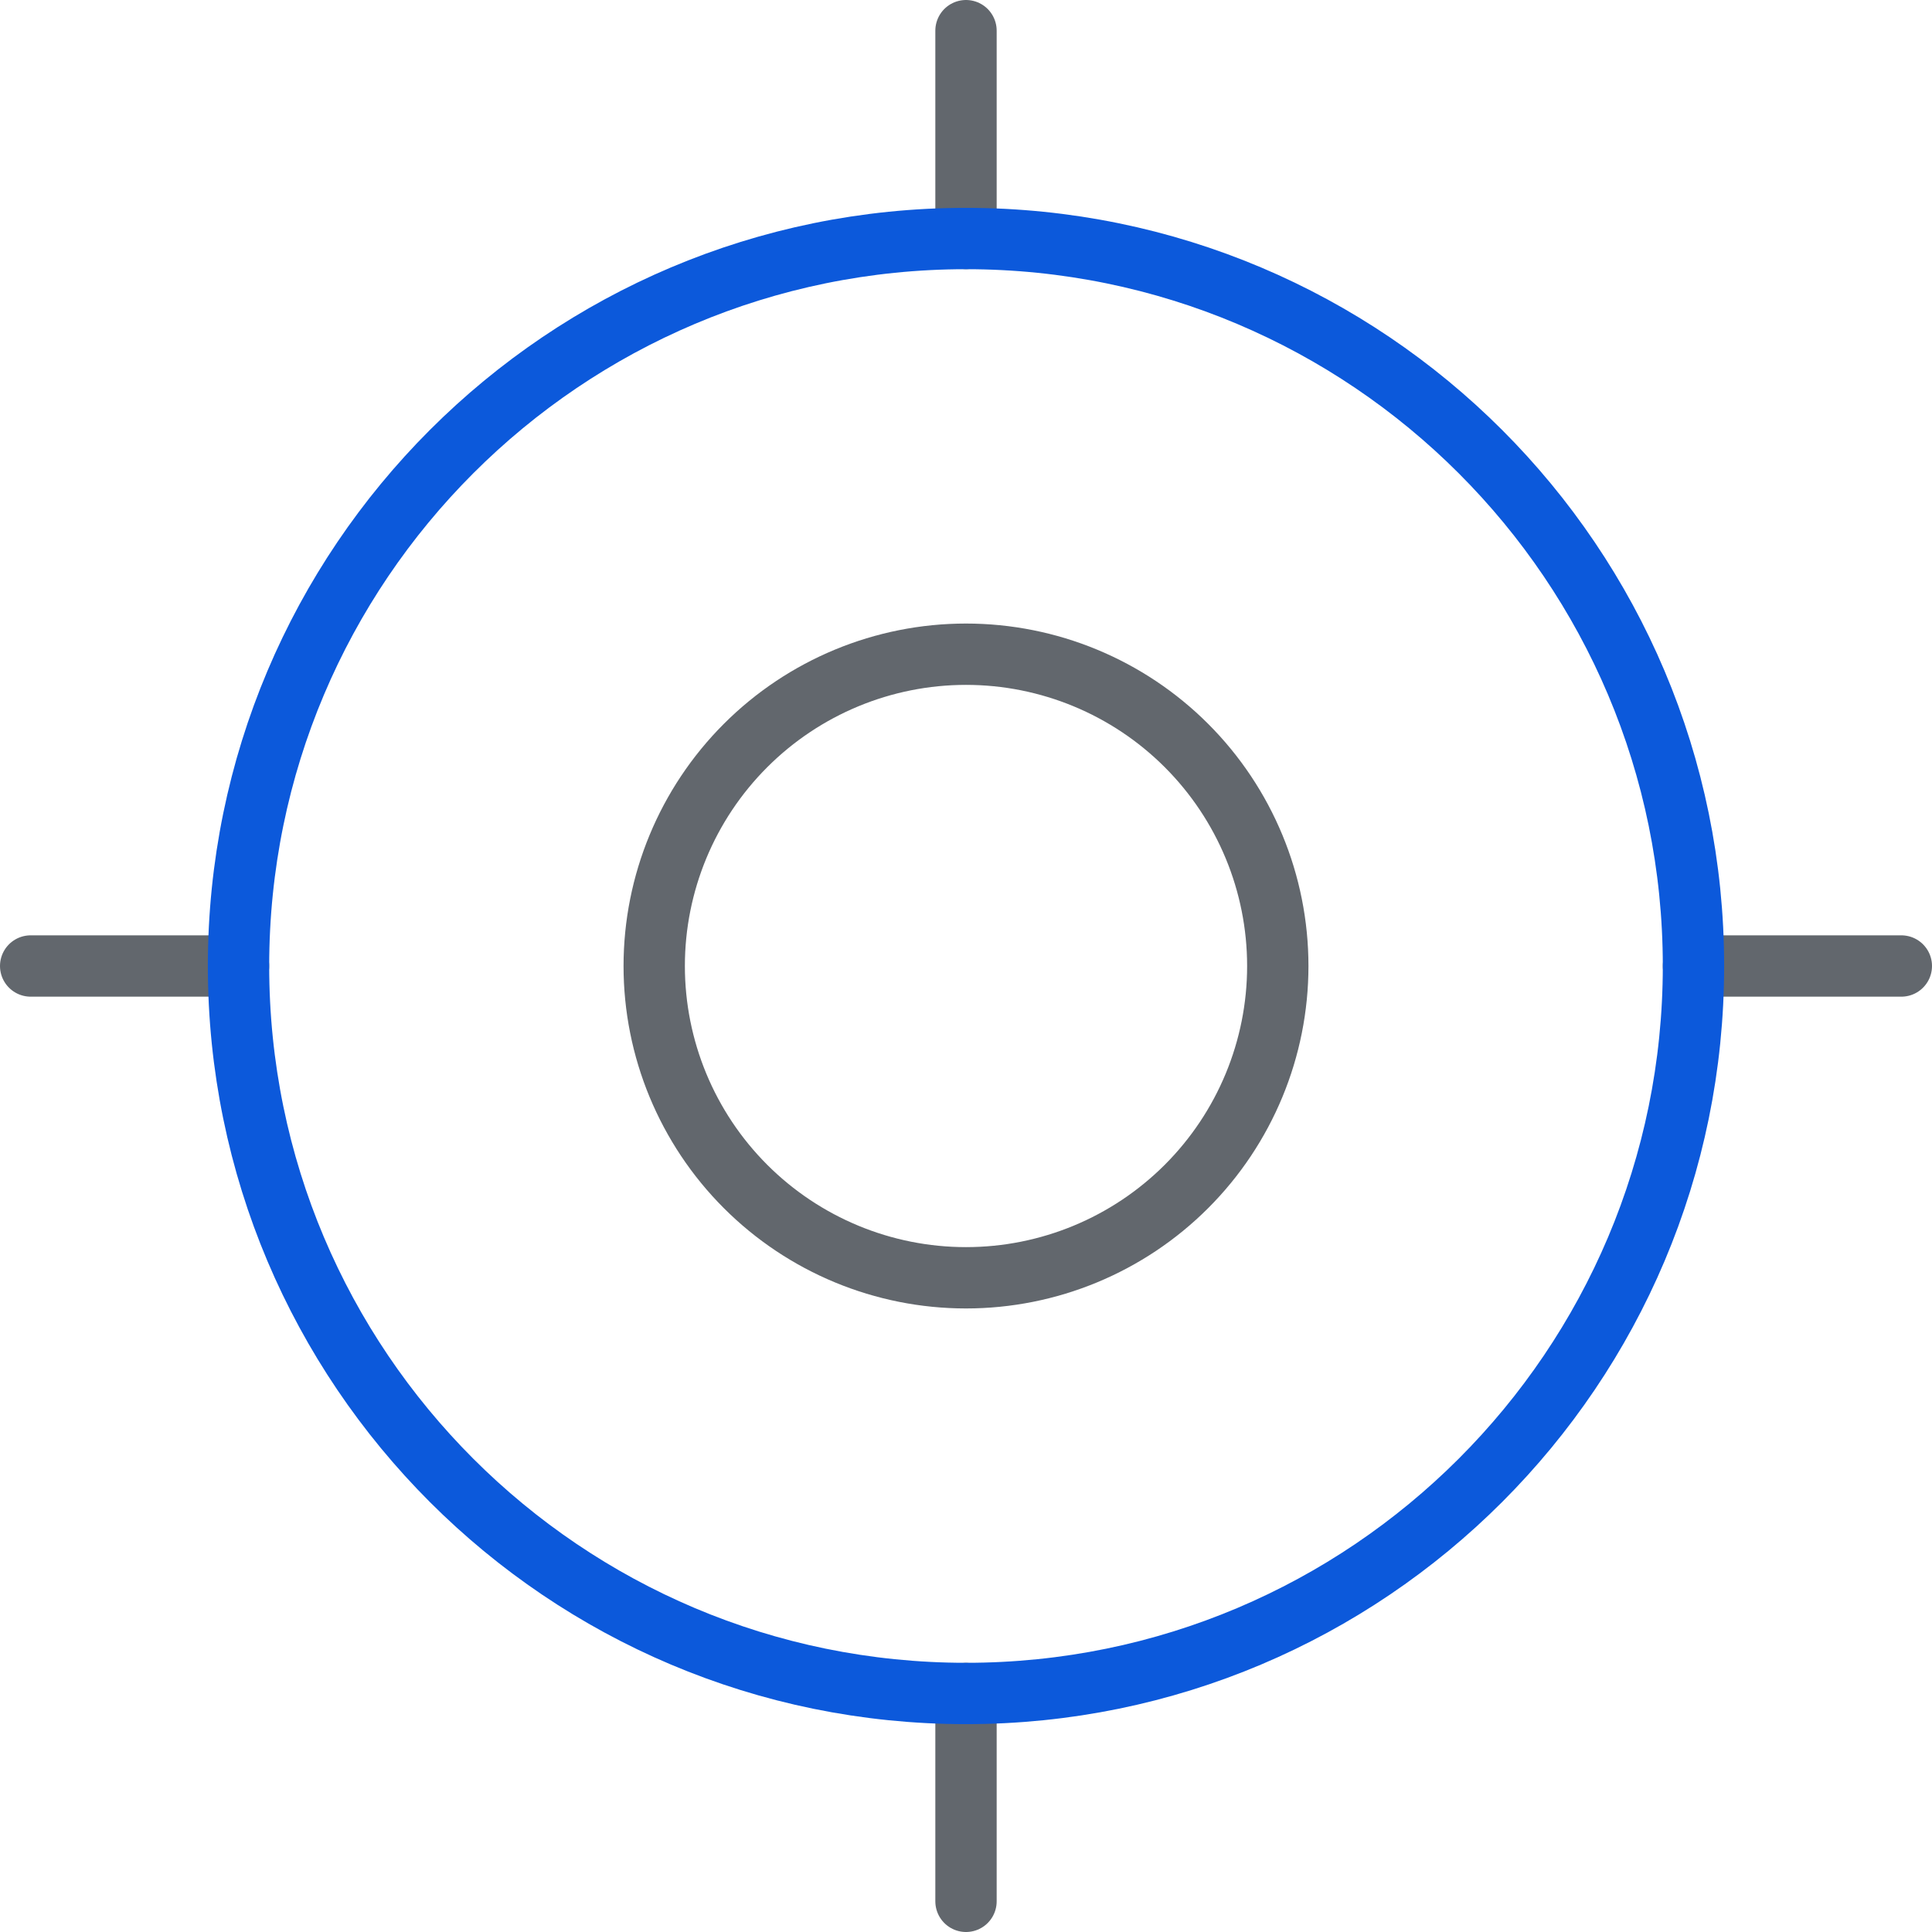 <svg width="63" height="63" viewBox="0 0 63 63" fill="none" xmlns="http://www.w3.org/2000/svg">
<path d="M31.5 1V7.778M62 31.5H55.222M31.5 62V55.222M1 31.5H7.778M41.667 31.5C41.667 28.804 40.596 26.218 38.689 24.311C36.782 22.404 34.196 21.333 31.5 21.333C28.804 21.333 26.218 22.404 24.311 24.311C22.404 26.218 21.333 28.804 21.333 31.5C21.333 34.196 22.404 36.782 24.311 38.689C26.218 40.596 28.804 41.667 31.5 41.667C34.196 41.667 36.782 40.596 38.689 38.689C40.596 36.782 41.667 34.196 41.667 31.5Z" stroke="#62676D" stroke-width="2" stroke-linecap="round" stroke-linejoin="round"/>
<path d="M31.5 55.222C44.601 55.222 55.222 44.601 55.222 31.5C55.222 18.399 44.601 7.778 31.5 7.778C18.399 7.778 7.778 18.399 7.778 31.5C7.778 44.601 18.399 55.222 31.5 55.222Z" stroke="#0C59DB" stroke-width="2" stroke-linecap="round" stroke-linejoin="round"/>
</svg>
